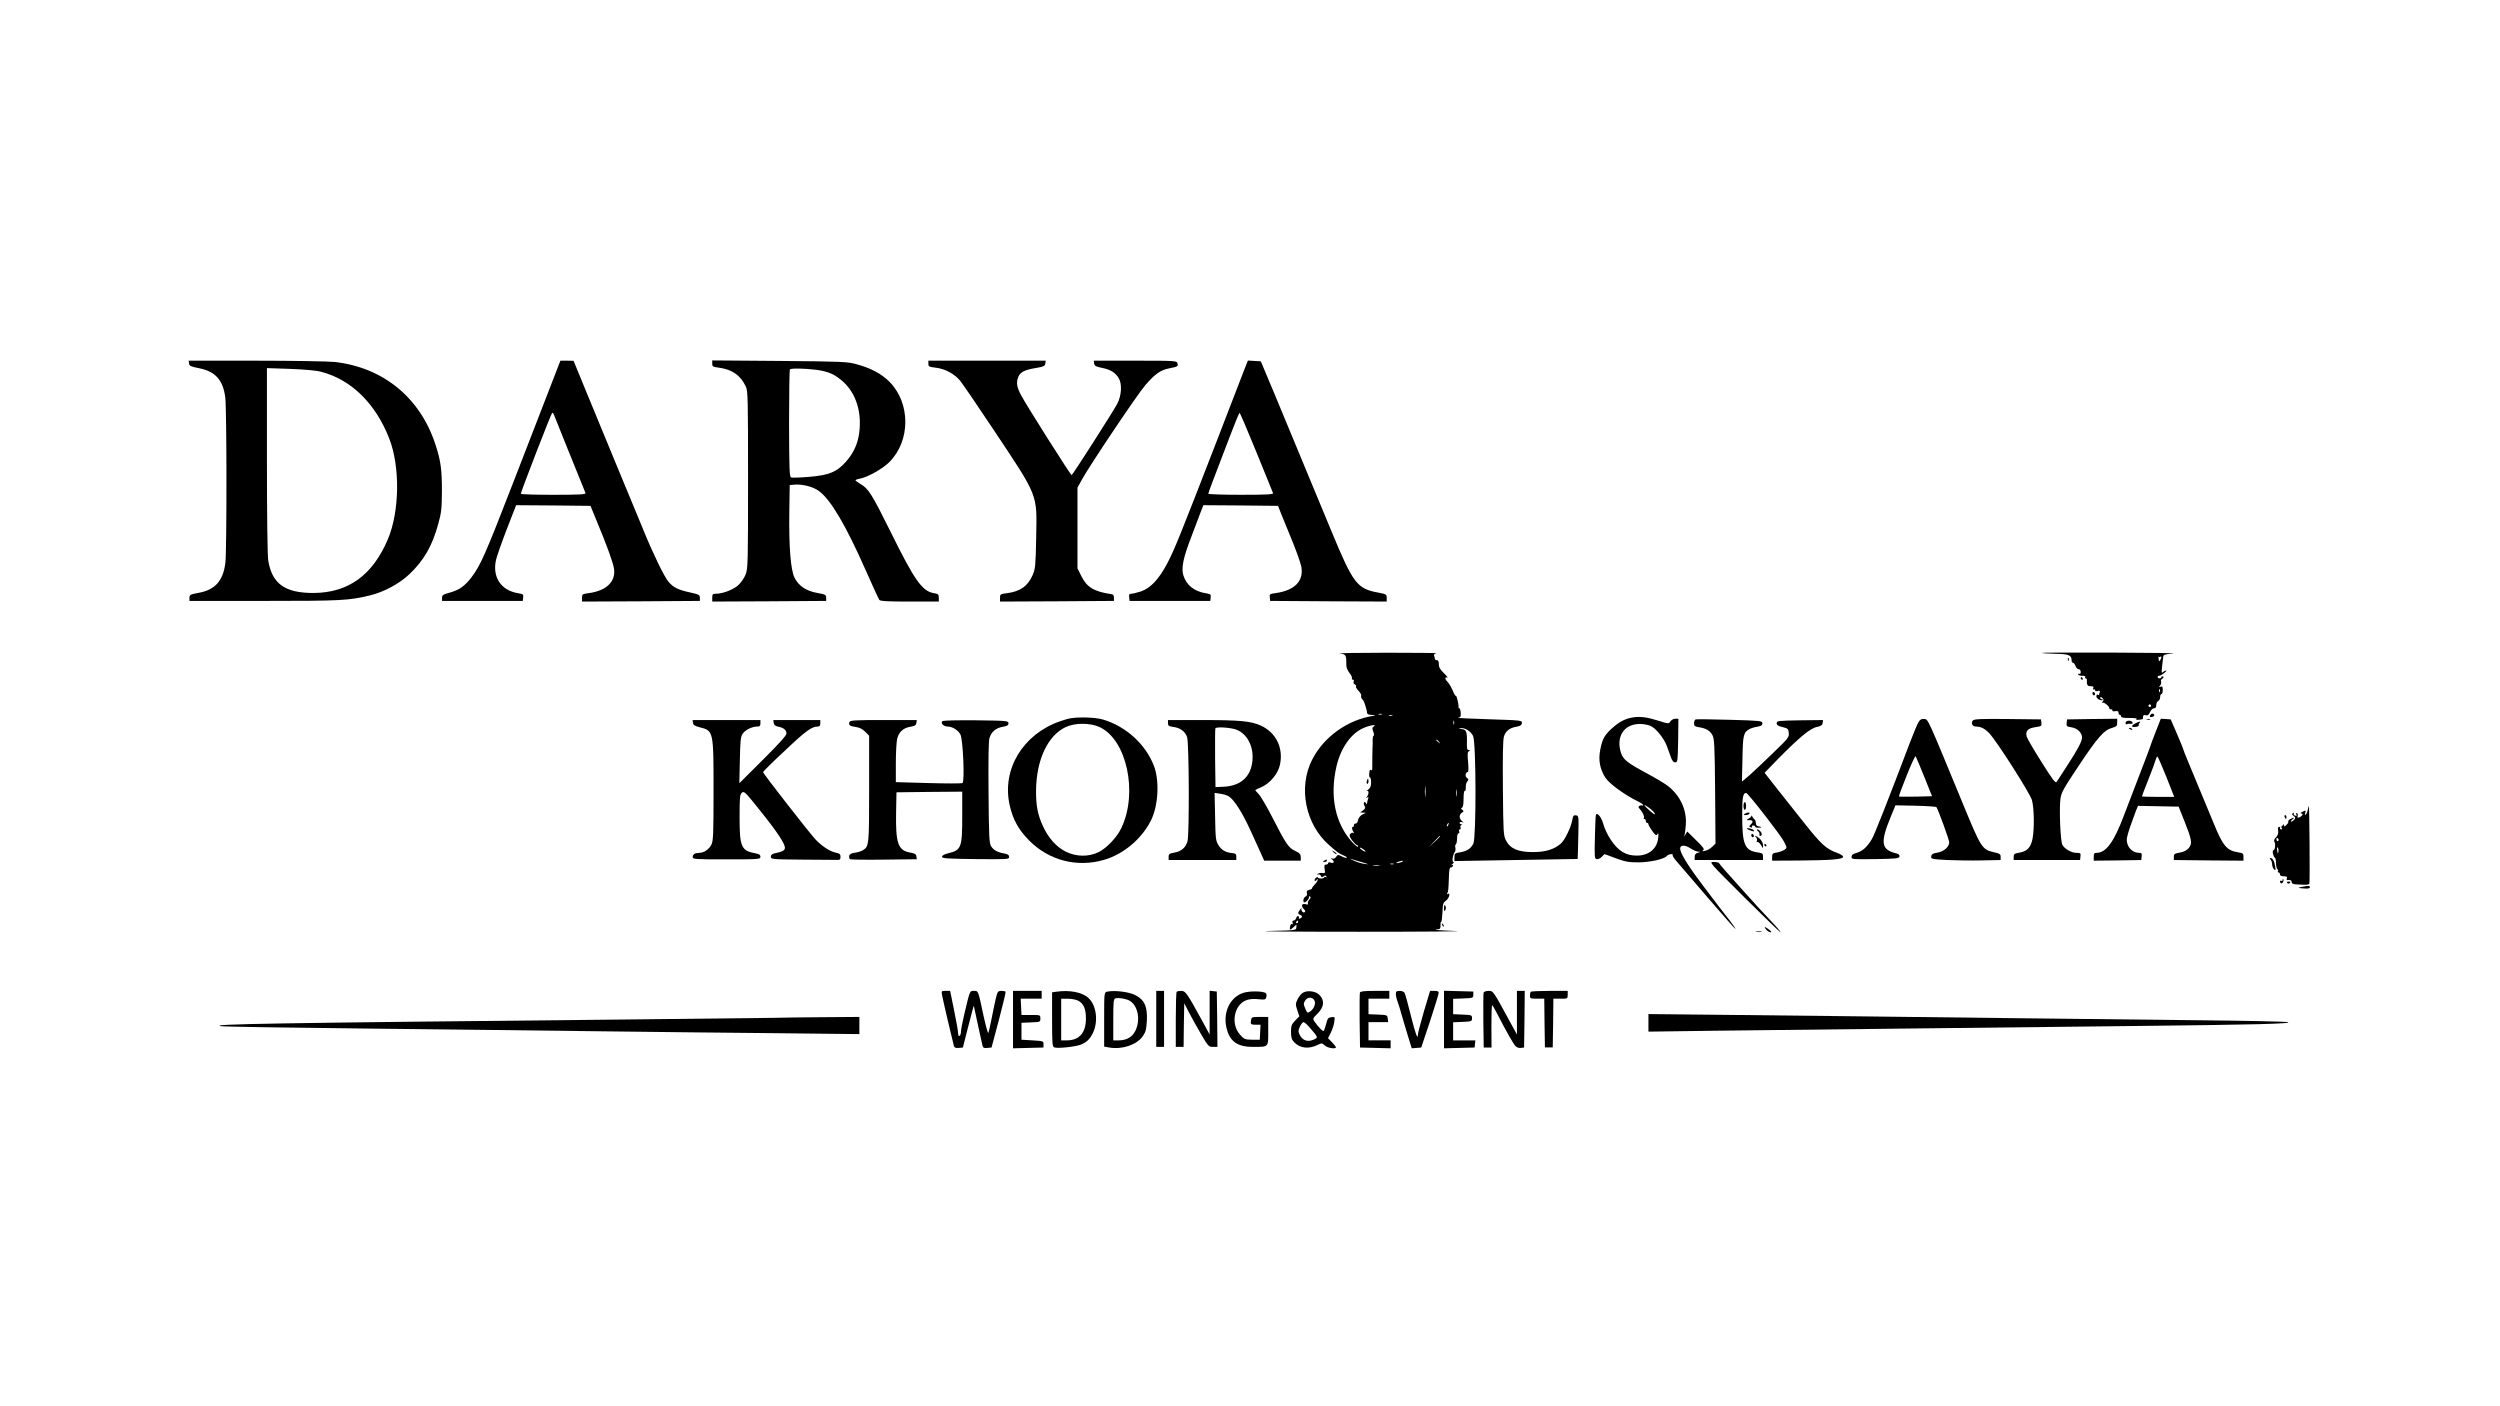 <?xml version="1.0" standalone="no"?>
<!DOCTYPE svg PUBLIC "-//W3C//DTD SVG 20010904//EN"
 "http://www.w3.org/TR/2001/REC-SVG-20010904/DTD/svg10.dtd">
<svg version="1.0" xmlns="http://www.w3.org/2000/svg"
 width="1920pt" height="1080pt" viewBox="0 0 1920 1080"
 preserveAspectRatio="xMidYMid meet">

<g transform="translate(0,1080) scale(0.1,-0.1)"
fill="#000000" stroke="none">
<path d="M1452 8008 c2 -18 14 -24 73 -35 129 -25 187 -90 205 -224 12 -93 12
-1180 1 -1272 -18 -139 -79 -207 -206 -230 -64 -12 -70 -15 -70 -38 l0 -24
575 0 c589 0 648 3 810 42 108 26 225 89 303 162 113 107 177 219 223 388 24
86 27 117 28 253 0 164 -9 233 -50 357 -117 358 -399 590 -771 633 -48 5 -321
10 -606 10 l-518 0 3 -22z m1013 -63 c231 -59 419 -243 524 -512 85 -217 80
-561 -10 -774 -117 -276 -303 -411 -569 -413 -221 -1 -321 70 -350 250 -6 34
-10 356 -10 768 l0 709 178 -6 c107 -4 201 -12 237 -22z"/>
<path d="M4156 7648 c-82 -211 -180 -464 -218 -563 -208 -537 -248 -629 -318
-720 -52 -67 -93 -96 -165 -116 -52 -14 -60 -19 -60 -40 l0 -24 310 0 310 0 3
26 c3 24 -1 27 -38 33 -133 21 -201 125 -170 258 7 29 44 135 83 236 l71 182
285 -2 286 -3 43 -105 c83 -198 132 -334 138 -380 13 -98 -60 -167 -193 -185
-50 -7 -53 -8 -53 -36 l0 -29 453 2 452 3 0 24 c0 22 -7 26 -75 41 -90 19
-128 38 -166 82 -33 39 -121 220 -197 408 -31 74 -124 299 -207 500 -83 201
-190 461 -238 577 l-87 212 -50 1 -51 0 -148 -382z m97 -30 c3 -10 200 -497
244 -605 4 -10 -49 -13 -246 -13 -138 0 -251 3 -251 8 0 15 235 622 241 622 4
0 9 -6 12 -12z"/>
<path d="M5470 8007 c0 -22 5 -25 53 -31 101 -14 164 -58 205 -145 16 -33 17
-95 17 -716 0 -643 -1 -683 -19 -728 -10 -26 -36 -63 -57 -82 -38 -34 -119
-65 -171 -65 -24 0 -28 -4 -28 -30 l0 -30 438 2 437 3 0 24 c0 23 -6 26 -68
37 -87 16 -143 54 -175 117 -30 62 -44 236 -40 517 l3 195 38 3 c60 5 142 -16
186 -49 90 -64 208 -265 362 -614 51 -115 97 -216 102 -222 7 -10 66 -13 233
-13 l224 0 0 29 c0 26 -4 30 -40 36 -88 15 -147 99 -330 470 -143 289 -171
333 -230 367 -22 13 -40 26 -40 29 0 4 15 10 34 13 60 11 175 76 226 127 164
164 164 455 -1 619 -59 59 -142 103 -248 132 -72 20 -106 22 -593 26 l-518 4
0 -25z m798 -47 c94 -12 149 -37 212 -96 95 -89 139 -230 119 -386 -11 -88
-44 -159 -105 -227 -69 -76 -126 -100 -277 -113 -69 -6 -133 -8 -141 -5 -13 5
-15 58 -16 415 0 224 3 411 6 415 10 10 116 8 202 -3z"/>
<path d="M7130 8006 c0 -21 6 -24 57 -30 71 -8 143 -47 187 -100 18 -23 132
-189 253 -371 351 -527 337 -493 331 -830 -4 -221 -7 -244 -27 -291 -38 -86
-94 -126 -199 -140 -49 -6 -52 -8 -52 -35 l0 -29 438 2 437 3 0 25 c0 17 -6
26 -20 27 -132 19 -189 53 -231 140 l-29 58 0 310 0 310 36 65 c64 115 425
653 485 722 77 88 115 115 183 129 69 14 70 15 64 39 -5 19 -14 20 -324 20
l-319 0 3 -22 c3 -18 14 -24 59 -33 66 -13 102 -35 129 -78 28 -44 23 -135
-11 -199 -32 -60 -343 -547 -350 -547 -7 -1 -348 537 -387 612 -34 62 -40 98
-23 141 14 37 49 56 132 69 63 11 73 15 76 35 l3 22 -450 0 -451 0 0 -24z"/>
<path d="M9555 7958 c-15 -40 -54 -140 -86 -223 -32 -82 -95 -244 -139 -360
-262 -676 -310 -796 -363 -897 -64 -124 -132 -197 -207 -221 -29 -9 -61 -17
-72 -17 -15 0 -19 -6 -16 -27 l3 -28 310 0 310 0 3 26 c3 24 -1 27 -38 33 -89
14 -149 63 -172 138 -17 57 0 137 62 297 28 74 60 158 71 188 l21 53 286 -2
287 -3 36 -90 c20 -49 42 -101 47 -115 50 -118 91 -232 97 -267 17 -107 -54
-178 -198 -198 -45 -6 -48 -8 -45 -33 l3 -27 448 -3 447 -2 0 28 c0 27 -3 29
-66 41 -161 29 -192 70 -355 463 -39 95 -100 241 -134 323 -35 83 -122 294
-195 470 -73 176 -151 365 -175 420 l-42 100 -50 3 -49 3 -29 -73z m94 -630
c68 -167 126 -309 128 -315 4 -10 -49 -13 -246 -13 -138 0 -251 4 -251 8 0 8
28 83 171 455 35 92 66 167 69 167 3 0 61 -136 129 -302z"/>
<path d="M10290 5781 c48 -6 50 -10 50 -93 0 -14 10 -39 23 -55 13 -15 22 -34
20 -40 -3 -7 1 -13 7 -13 7 0 10 -7 6 -15 -3 -9 1 -18 9 -21 8 -4 12 -10 9
-16 -3 -5 6 -20 20 -34 13 -14 23 -31 20 -38 -3 -8 1 -20 9 -27 12 -12 17 -26
32 -81 2 -5 3 -15 4 -23 1 -10 13 -15 39 -16 25 -1 29 -3 12 -6 -202 -31 -385
-163 -474 -340 -107 -213 -50 -494 131 -653 64 -56 76 -65 112 -80 19 -7 29
-16 23 -18 -6 -2 -24 3 -39 12 -27 13 -30 13 -41 -4 -7 -12 -19 -17 -29 -14
-17 5 -17 5 0 -9 20 -17 8 -31 -17 -21 -9 3 -16 1 -16 -5 0 -6 -7 -11 -16 -11
-13 0 -15 -7 -11 -34 5 -31 3 -34 -15 -31 -12 3 -28 0 -37 -6 -14 -10 -14 -10
1 -5 9 3 19 -2 22 -11 5 -12 9 -13 20 -4 11 9 16 9 22 0 4 -8 3 -9 -4 -5 -7 4
-12 3 -12 -2 0 -5 -11 -9 -25 -9 -14 0 -25 4 -25 9 0 5 -6 3 -14 -4 -8 -7 -12
-17 -9 -22 3 -4 9 -2 14 5 6 10 9 11 9 2 0 -7 -10 -23 -22 -35 -13 -13 -22
-26 -21 -29 1 -4 -8 -10 -21 -13 -18 -4 -23 -11 -19 -26 3 -12 -1 -22 -11 -26
-16 -6 -23 -44 -8 -44 15 0 42 36 35 45 -5 4 -2 5 5 1 11 -6 10 -12 -3 -26 -9
-10 -14 -24 -10 -30 5 -7 -2 -9 -19 -4 -30 7 -36 -14 -11 -40 11 -10 12 -17 4
-22 -13 -8 -30 15 -23 31 3 5 -2 1 -10 -9 -20 -25 -20 -35 -1 -42 19 -8 19
-20 -1 -28 -8 -3 -12 -2 -9 3 3 5 1 12 -4 15 -5 4 -12 -3 -16 -14 -3 -11 -13
-20 -20 -20 -9 0 -12 -6 -8 -17 4 -10 2 -14 -4 -10 -6 4 -13 -4 -15 -18 -6
-30 -1 -31 27 -5 l22 20 -1 -22 c-1 -23 -1 -23 -216 -28 -118 -3 195 -6 695
-6 501 0 836 3 745 6 -143 5 -186 10 -130 14 10 1 14 11 13 29 -1 15 1 27 5
27 4 0 8 33 10 73 2 64 5 74 27 90 25 18 37 66 13 51 -7 -5 -8 -3 -3 6 8 14 9
21 13 138 1 40 6 61 13 60 6 -2 14 3 17 11 3 9 0 11 -9 7 -8 -4 -5 0 5 8 11 9
15 16 8 16 -13 0 -5 57 11 77 5 7 7 22 4 33 -3 11 -1 23 4 26 5 3 9 23 9 45 0
22 5 39 11 39 6 0 9 7 5 15 -3 8 -1 15 5 15 6 0 9 6 6 14 -3 8 -1 17 6 20 9 3
9 5 0 5 -7 1 -13 6 -13 12 0 6 8 8 18 5 16 -6 16 -5 0 8 -10 7 -18 23 -18 34
0 12 8 26 18 31 15 9 15 12 2 22 -11 8 -12 12 -2 16 8 3 12 27 12 69 0 37 4
63 9 60 5 -4 9 9 8 26 -1 18 4 39 12 47 11 12 11 16 -3 27 -17 12 -12 44 6 44
6 0 7 28 3 76 -6 60 -5 78 6 85 11 7 11 9 -2 9 -12 0 -15 12 -13 68 1 75 -6
91 -45 93 -22 2 -23 2 -4 6 32 6 78 -22 96 -59 24 -49 25 -783 2 -828 -20 -38
-49 -57 -102 -66 -40 -6 -43 -9 -43 -37 l0 -30 473 8 c259 4 473 8 473 8 1 1
3 76 5 167 4 163 4 165 -18 168 -18 3 -22 -3 -28 -36 -9 -53 -56 -152 -86
-179 -50 -45 -117 -67 -214 -67 -114 -1 -177 26 -209 89 -20 38 -21 60 -24
400 -2 241 0 372 8 398 12 42 45 68 98 76 28 5 38 12 40 27 3 21 0 22 -255 30
-142 4 -248 10 -235 12 19 3 22 9 20 38 -1 19 -6 34 -10 34 -4 0 -7 3 -7 8 4
16 -14 91 -20 88 -4 -3 -15 16 -25 42 -11 25 -28 54 -38 64 -22 22 -24 42 -3
34 8 -3 -3 12 -25 33 -30 29 -40 46 -40 69 0 22 -5 32 -15 32 -8 0 -15 4 -15
9 0 5 -3 16 -6 24 -4 11 2 17 18 20 13 2 -159 4 -382 4 -223 0 -385 -3 -360
-6z m323 -468 c-7 -2 -19 -2 -25 0 -7 3 -2 5 12 5 14 0 19 -2 13 -5z m80 -10
c-7 -2 -19 -2 -25 0 -7 3 -2 5 12 5 14 0 19 -2 13 -5z m474 -65 c-3 -7 -5 -2
-5 12 0 14 2 19 5 13 2 -7 2 -19 0 -25z m-617 -18 c-12 -7 -13 -15 -3 -40 6
-16 7 -30 3 -30 -5 0 -8 -15 -8 -32 1 -18 0 -44 -1 -58 -1 -21 -2 -96 -2 -163
0 -9 -4 -15 -10 -12 -5 4 -10 3 -10 -2 -6 -35 -5 -53 2 -53 5 0 9 -17 9 -39 0
-28 -6 -43 -22 -55 -13 -9 -17 -14 -10 -11 7 4 12 -1 12 -12 0 -11 -6 -25 -12
-32 -11 -11 -10 -12 1 -6 11 6 13 4 8 -9 -4 -10 -7 -25 -8 -34 0 -11 -2 -12
-6 -4 -2 6 -8 12 -13 12 -9 0 -8 -19 3 -37 4 -7 -2 -18 -15 -27 l-22 -16 24
-1 c23 0 23 -1 5 -9 -26 -10 -42 -29 -47 -55 -2 -11 -10 -20 -18 -20 -8 -1
-14 -6 -12 -13 1 -7 -2 -12 -7 -12 -11 0 -9 -19 3 -39 6 -9 5 -12 -1 -8 -6 4
-16 0 -23 -8 -9 -11 -6 -21 15 -50 15 -19 31 -35 36 -35 5 0 9 -6 9 -12 0 -7
-19 7 -43 32 -133 144 -177 355 -122 588 32 136 109 246 200 288 49 23 117 35
85 14z m501 -117 c13 -16 12 -17 -3 -4 -10 7 -18 15 -18 17 0 8 8 3 21 -13z
m-104 -415 c-2 -18 -4 -4 -4 32 0 36 2 50 4 33 2 -18 2 -48 0 -65z m240 0 c-2
-13 -4 -3 -4 22 0 25 2 35 4 23 2 -13 2 -33 0 -45z m-64 -223 c-3 -9 -8 -14
-10 -11 -3 3 -2 9 2 15 9 16 15 13 8 -4z m-63 -88 c0 -2 -19 -21 -42 -42 l-43
-40 40 43 c36 39 45 47 45 39z m-586 -102 c11 -8 16 -15 10 -15 -5 0 -18 7
-28 15 -11 8 -16 15 -10 15 5 0 18 -7 28 -15z m-14 -97 c55 -16 58 -18 21 -13
-25 3 -63 15 -85 26 -23 10 -32 16 -21 13 11 -4 49 -16 85 -26z m305 2 c-11
-5 -27 -9 -35 -9 -9 0 -8 4 5 9 11 5 27 9 35 9 9 0 8 -4 -5 -9z m-62 -17 c-7
-2 -19 -2 -25 0 -7 3 -2 5 12 5 14 0 19 -2 13 -5z m-110 -10 c-13 -2 -33 -2
-45 0 -13 2 -3 4 22 4 25 0 35 -2 23 -4z m-623 -433 c0 -5 -5 -10 -11 -10 -5
0 -7 5 -4 10 3 6 8 10 11 10 2 0 4 -4 4 -10z"/>
<path d="M10497 4800 c-3 -11 -1 -20 4 -20 5 0 9 9 9 20 0 11 -2 20 -4 20 -2
0 -6 -9 -9 -20z"/>
<path d="M15681 5786 c2 -3 49 -6 104 -7 104 -2 124 -10 125 -51 0 -10 5 -18
10 -18 6 0 15 -11 20 -25 5 -14 16 -25 25 -25 8 0 15 -9 15 -21 0 -11 -4 -17
-10 -14 -5 3 -10 1 -10 -4 0 -6 14 -11 31 -11 17 0 28 -4 24 -10 -3 -5 -2 -10
3 -10 6 0 10 -6 9 -12 -1 -39 4 -48 29 -48 20 0 25 -4 20 -16 -3 -8 -2 -12 4
-9 6 3 10 1 10 -6 0 -7 8 -9 21 -6 15 4 19 2 15 -10 -3 -8 -6 -17 -6 -19 0 -3
-4 -2 -10 1 -5 3 -10 -3 -10 -13 0 -18 37 -38 49 -27 2 3 -1 5 -7 5 -7 0 -12
5 -12 11 0 8 5 8 15 -1 12 -10 13 -16 3 -28 -7 -9 -8 -13 -2 -9 12 7 54 -27
54 -43 0 -6 6 -9 13 -8 6 2 11 -2 10 -8 -1 -7 8 -9 22 -6 18 3 25 0 25 -12 0
-9 5 -16 10 -16 6 0 10 -6 10 -12 0 -9 19 -13 65 -12 38 0 60 -3 53 -8 -8 -5
-1 -7 19 -6 17 1 31 5 31 8 -2 24 4 32 22 27 14 -4 23 3 32 24 7 16 21 29 30
29 13 0 18 8 18 25 0 14 7 28 15 31 8 4 15 17 15 30 0 13 5 24 10 24 6 0 10
14 10 31 0 25 -3 30 -16 25 -14 -5 -15 -4 -4 9 7 8 10 21 7 30 -4 8 1 18 10
23 11 6 12 11 4 16 -6 4 -11 2 -11 -3 0 -6 -7 -11 -15 -11 -18 0 -20 20 -2 20
15 0 66 39 52 40 -6 0 -17 -6 -24 -12 -10 -11 -11 -2 -6 45 4 33 8 66 9 75 1
14 16 18 76 23 41 3 -170 6 -469 7 -299 1 -542 0 -540 -2z m910 -30 c12 7 11
-7 -1 -26 -6 -9 -10 -10 -10 -3 0 6 -2 17 -3 25 -2 7 -2 10 0 5 3 -4 9 -5 14
-1z m-4 -268 c-3 -8 -6 -5 -6 6 -1 11 2 17 5 13 3 -3 4 -12 1 -19z m-67 -108
c0 -5 -4 -10 -10 -10 -5 0 -10 5 -10 10 0 6 5 10 10 10 6 0 10 -4 10 -10z"/>
<path d="M15881 5734 c0 -11 3 -14 6 -6 3 7 2 16 -1 19 -3 4 -6 -2 -5 -13z"/>
<path d="M15980 5590 c0 -5 5 -10 11 -10 5 0 7 5 4 10 -3 6 -8 10 -11 10 -2 0
-4 -4 -4 -10z"/>
<path d="M16070 5476 c0 -9 5 -16 10 -16 6 0 10 4 10 9 0 6 -4 13 -10 16 -5 3
-10 -1 -10 -9z"/>
<path d="M16515 5309 c-10 -14 -1 -21 19 -13 9 3 13 10 10 15 -7 12 -21 11
-29 -2z"/>
<path d="M12539 5290 c-60 -10 -106 -35 -163 -87 -56 -52 -70 -80 -86 -161
-16 -78 -3 -148 39 -214 29 -46 146 -131 245 -180 25 -12 46 -26 46 -31 0 -4
-4 -6 -8 -3 -4 2 -14 1 -21 -3 -10 -7 -10 -11 1 -22 23 -25 39 -59 33 -69 -4
-6 -1 -10 4 -10 6 0 11 -7 11 -15 0 -8 5 -15 10 -15 6 0 10 -5 10 -10 0 -12
40 -71 55 -82 5 -4 13 0 17 10 5 9 6 -5 3 -31 -7 -84 -71 -138 -163 -138 -86
-1 -145 35 -204 126 -22 33 -47 86 -55 118 -15 52 -45 89 -56 70 -3 -5 -6 -82
-8 -173 -4 -153 -3 -165 14 -168 11 -2 28 6 38 17 11 12 21 21 22 21 2 0 41
-14 88 -32 70 -26 98 -31 169 -31 89 0 200 24 221 49 12 15 54 20 45 6 -2 -4
12 -27 32 -49 20 -23 129 -150 242 -282 113 -131 207 -238 209 -236 2 2 -19
32 -45 66 -27 34 -60 77 -74 95 -14 19 -71 93 -127 167 -105 138 -167 235
-178 279 -10 38 29 45 77 13 21 -14 48 -25 60 -26 22 -1 22 -1 -2 -8 -18 -5
-25 -14 -25 -31 l0 -25 262 0 263 0 0 26 c0 24 -5 27 -44 33 -98 15 -116 61
-116 289 0 135 6 167 31 167 13 0 269 -329 291 -375 23 -46 23 -47 3 -61 -11
-8 -36 -17 -57 -21 -34 -5 -38 -9 -38 -34 l0 -29 198 1 c257 2 347 9 347 29 0
8 -21 21 -49 31 -81 30 -121 66 -245 223 -66 83 -162 205 -215 271 l-94 120
106 109 c161 163 246 234 296 243 32 7 42 14 44 31 l3 22 -178 -2 c-168 -3
-178 -4 -178 -22 0 -15 11 -22 45 -30 41 -10 45 -14 48 -45 3 -32 -4 -42 -120
-153 -68 -66 -149 -143 -181 -171 l-59 -50 4 174 c3 185 8 205 55 230 12 7 39
15 60 18 29 5 38 11 38 26 0 19 -10 20 -250 27 -137 4 -256 5 -262 3 -7 -2
-13 -16 -13 -29 0 -21 6 -26 38 -31 53 -8 84 -26 103 -60 15 -27 18 -74 21
-432 l3 -402 -25 -24 c-14 -14 -38 -28 -55 -31 -22 -5 -26 -4 -15 4 12 8 3 22
-54 77 l-68 67 -15 -24 c-9 -16 -12 -18 -7 -5 4 11 9 47 11 80 9 113 -43 226
-138 299 -24 19 -100 64 -169 101 -137 73 -174 102 -190 150 -42 126 21 225
144 225 26 0 62 -6 80 -14 42 -17 106 -97 128 -157 8 -24 22 -62 30 -84 10
-28 20 -40 33 -40 19 0 20 9 23 168 l2 167 -24 0 c-13 0 -30 -9 -37 -20 -14
-20 -14 -20 -89 4 -93 29 -142 35 -201 26z m161 -725 c7 -8 11 -17 9 -19 -5
-5 -79 61 -79 70 0 7 54 -32 70 -51z"/>
<path d="M8142 5261 c-287 -100 -449 -369 -388 -644 25 -111 68 -189 150 -272
151 -153 367 -209 574 -149 149 43 288 159 360 300 58 113 69 309 23 425 -64
165 -215 301 -390 353 -34 10 -92 16 -150 16 -80 0 -110 -5 -179 -29z m303
-45 c208 -96 296 -503 168 -773 -33 -72 -113 -156 -175 -187 -77 -38 -173 -37
-254 4 -71 35 -133 105 -174 195 -41 89 -54 158 -53 275 2 234 90 422 228 486
71 34 189 33 260 0z"/>
<path d="M14736 5257 c-9 -13 -38 -82 -65 -153 -168 -443 -274 -713 -295 -748
-35 -60 -73 -94 -117 -106 -29 -8 -39 -16 -39 -31 0 -19 6 -19 182 -17 163 3
183 5 186 20 2 12 -5 19 -25 24 -115 28 -124 81 -45 274 l39 95 154 -3 c85 -2
157 -7 160 -10 12 -13 99 -252 99 -271 0 -35 -41 -71 -90 -79 -35 -6 -46 -12
-48 -29 -3 -20 2 -21 120 -28 68 -3 188 -5 268 -3 l145 3 0 24 c0 21 -7 26
-53 36 -89 20 -98 35 -232 360 -283 686 -271 660 -302 663 -19 2 -31 -3 -42
-21z m42 -422 l60 -150 -125 -3 c-69 -1 -127 -1 -129 1 -2 2 24 74 59 160 34
86 65 153 69 149 3 -4 33 -74 66 -157z"/>
<path d="M15151 5266 c-16 -20 -3 -46 24 -46 38 0 70 -16 103 -52 56 -58 312
-460 327 -512 17 -58 20 -218 5 -297 -13 -67 -41 -97 -100 -107 -39 -7 -45
-11 -45 -32 l0 -25 255 0 255 0 3 28 c3 25 0 27 -30 27 -39 0 -92 30 -109 62
-15 27 -25 270 -15 352 7 49 21 76 136 248 150 226 199 281 258 297 37 11 42
15 42 42 l0 29 -192 -2 -193 -3 -3 -27 c-3 -25 0 -28 38 -34 44 -7 80 -42 80
-77 0 -30 -31 -89 -112 -214 -40 -61 -77 -119 -83 -128 -8 -13 -31 17 -117
154 -59 93 -110 181 -113 194 -11 43 9 64 65 72 48 7 51 9 48 34 l-3 26 -256
3 c-209 2 -258 0 -268 -12z"/>
<path d="M16488 5273 c6 -2 18 -2 25 0 6 3 1 5 -13 5 -14 0 -19 -2 -12 -5z"/>
<path d="M16555 5178 c-22 -57 -41 -107 -42 -113 -1 -5 -41 -111 -89 -235 -48
-124 -97 -253 -110 -287 -79 -211 -139 -293 -214 -293 -16 0 -20 -6 -20 -30
l0 -30 183 2 182 3 3 28 c3 22 -1 27 -18 27 -41 0 -79 28 -91 68 -10 34 -7 49
19 128 17 49 38 106 46 127 l16 38 156 -3 156 -3 44 -110 c58 -146 63 -174 33
-209 -16 -18 -39 -29 -69 -34 -39 -7 -45 -11 -45 -32 l0 -25 268 -3 267 -2 0
29 c0 26 -4 29 -41 35 -87 14 -117 49 -187 221 -28 68 -144 348 -195 470 -23
55 -41 101 -40 102 1 1 -20 53 -47 115 l-49 113 -38 3 -38 2 -40 -102z m82
-343 l61 -155 -124 0 c-68 0 -124 2 -124 4 0 3 22 60 49 128 27 68 52 135 56
151 4 15 10 27 14 27 3 0 34 -70 68 -155z"/>
<path d="M5322 5249 c2 -17 14 -25 50 -34 108 -27 108 -26 108 -486 0 -332 -2
-385 -16 -415 -17 -36 -58 -64 -93 -64 -33 0 -51 -11 -51 -31 0 -18 12 -19
260 -19 251 0 260 1 260 20 0 14 -9 21 -37 26 -110 20 -123 48 -123 276 0 154
2 177 18 190 16 15 26 5 140 -138 135 -168 194 -259 190 -288 -3 -19 -19 -27
-80 -40 -19 -4 -28 -13 -28 -26 0 -19 8 -20 240 -22 132 -1 252 -2 268 -2 22
-1 27 3 27 24 0 20 -6 25 -38 32 -44 9 -107 51 -153 100 -45 47 -404 508 -404
518 0 4 75 79 168 165 159 151 206 185 252 185 15 0 20 7 20 25 l0 25 -181 0
-180 0 3 -22 c2 -16 12 -24 35 -29 42 -8 63 -26 63 -53 0 -14 -59 -80 -181
-201 l-181 -180 4 176 c3 149 6 180 21 203 20 30 72 56 112 56 20 0 25 5 25
25 l0 25 -261 0 -260 0 3 -21z"/>
<path d="M6524 5255 c-9 -23 2 -32 47 -38 29 -4 52 -15 73 -36 l31 -31 0 -409
c0 -433 -1 -441 -48 -471 -12 -8 -40 -16 -62 -19 -28 -4 -41 -11 -43 -25 -2
-10 1 -21 6 -25 6 -3 123 -5 262 -3 l251 3 -3 22 c-2 17 -12 23 -47 29 -94 16
-113 70 -109 308 l3 155 253 3 252 2 0 -190 c0 -239 -7 -259 -107 -283 -31 -8
-48 -17 -48 -27 0 -13 36 -15 258 -18 247 -2 257 -2 257 17 0 14 -10 21 -36
26 -53 9 -82 25 -101 54 -16 24 -18 63 -21 411 -2 248 0 398 7 421 14 48 49
78 102 87 35 6 44 12 44 27 0 19 -9 20 -249 23 -153 1 -253 -1 -259 -7 -15
-15 11 -41 40 -41 37 0 81 -27 99 -61 20 -40 34 -362 16 -373 -7 -4 -124 -4
-262 0 l-250 7 0 146 c0 80 5 164 10 185 12 53 46 85 100 94 36 6 46 12 48 30
l3 22 -256 0 c-214 0 -257 -2 -261 -15z"/>
<path d="M8970 5246 c0 -20 6 -24 42 -29 53 -7 90 -35 105 -78 15 -43 18 -747
3 -800 -13 -48 -48 -78 -101 -87 -38 -7 -44 -11 -44 -32 l0 -25 260 0 260 0 0
25 c0 20 -5 26 -30 28 -52 5 -84 23 -107 61 -21 33 -23 50 -26 219 l-4 183 44
-7 c23 -3 53 -12 65 -20 42 -26 105 -126 170 -269 17 -39 47 -105 67 -147 l35
-78 141 0 140 0 0 28 c-1 22 -9 31 -43 47 -51 24 -70 51 -172 251 -44 86 -93
170 -109 186 -16 16 -27 30 -25 31 2 2 23 12 47 22 66 29 128 104 142 172 28
131 -31 249 -150 302 -74 33 -162 41 -442 41 l-268 0 0 -24z m517 -47 c78 -24
133 -110 133 -211 0 -140 -80 -223 -220 -230 l-65 -3 -3 220 c-1 121 0 225 2
231 5 13 103 8 153 -7z"/>
<path d="M16324 5248 c0 -9 5 -14 11 -10 5 4 18 5 29 3 11 -1 17 2 14 10 -7
20 -54 18 -54 -3z"/>
<path d="M16397 5243 c-33 -17 -28 -32 8 -25 14 2 23 7 21 10 -3 3 -1 11 5 19
14 16 2 15 -34 -4z"/>
<path d="M16350 5206 c0 -2 7 -7 16 -10 8 -3 12 -2 9 4 -6 10 -25 14 -25 6z"/>
<path d="M13390 4610 c0 -16 5 -30 10 -30 6 0 10 14 10 30 0 17 -4 30 -10 30
-5 0 -10 -13 -10 -30z"/>
<path d="M17732 4610 c-2 -3 -6 -16 -8 -30 -3 -13 -9 -29 -15 -35 -8 -7 -9 -4
-5 12 6 20 5 21 -18 10 -17 -8 -21 -13 -11 -15 13 -3 13 -5 1 -18 -19 -18 -37
-18 -30 0 3 8 1 17 -5 21 -7 3 -8 0 -5 -10 5 -11 2 -14 -10 -9 -9 3 -13 11 -9
17 4 6 1 7 -7 2 -10 -6 -9 -11 5 -21 15 -11 16 -16 5 -29 -7 -8 -18 -15 -24
-15 -6 0 -2 7 8 15 23 17 14 20 -15 4 -11 -5 -17 -14 -15 -18 3 -5 -3 -16 -14
-26 -15 -14 -20 -15 -20 -4 0 11 -2 12 -9 1 -4 -8 -11 -13 -15 -13 -20 3 -23
-2 -20 -29 3 -21 -3 -37 -16 -50 -14 -14 -18 -25 -12 -36 10 -19 4 -64 -9 -64
-11 0 1 -54 13 -58 4 -2 8 -21 8 -42 0 -21 5 -42 10 -45 6 -4 8 -11 5 -16 -4
-5 -1 -9 4 -9 6 0 11 -7 11 -15 0 -10 10 -15 30 -15 22 0 28 -4 23 -15 -3 -9
-2 -15 3 -14 22 4 34 -2 34 -16 0 -10 11 -16 35 -17 19 -1 49 -2 66 -3 17 -1
33 3 35 9 5 13 0 604 -4 596z m-207 -170 c3 -5 1 -10 -4 -10 -6 0 -11 5 -11
10 0 6 2 10 4 10 3 0 8 -4 11 -10z m-25 -91 c0 -5 -4 -9 -8 -9 -5 0 -9 7 -9
15 0 8 4 12 9 9 4 -3 8 -9 8 -15z m-2 -90 c-3 -20 -5 -19 -9 9 -3 20 -2 29 4
23 5 -5 7 -19 5 -32z"/>
<path d="M13400 4550 c-12 -8 -11 -10 7 -10 12 0 25 5 28 10 8 13 -15 13 -35
0z"/>
<path d="M13451 4534 c-1 -6 -11 -16 -23 -22 -13 -7 -16 -11 -8 -11 43 3 51
-8 25 -34 -13 -13 -13 -16 1 -21 8 -3 12 -2 9 4 -3 6 1 10 9 10 9 0 16 -4 16
-9 0 -5 11 -8 25 -8 29 0 27 7 -2 11 -11 2 -18 11 -18 25 0 12 -5 25 -11 29
-6 4 -14 14 -17 22 -3 8 -6 10 -6 4z"/>
<path d="M17546 4525 c4 -8 8 -15 10 -15 2 0 4 7 4 15 0 8 -4 15 -10 15 -5 0
-7 -7 -4 -15z"/>
<path d="M13435 4425 c17 -7 32 -11 35 -9 7 8 -24 24 -45 23 -15 0 -13 -4 10
-14z"/>
<path d="M13501 4417 c9 -7 14 -18 12 -24 -3 -7 0 -13 6 -13 6 0 11 6 11 13 0
16 -20 37 -34 37 -6 0 -4 -6 5 -13z"/>
<path d="M13450 4386 c0 -9 5 -16 10 -16 6 0 10 4 10 9 0 6 -4 13 -10 16 -5 3
-10 -1 -10 -9z"/>
<path d="M13487 4369 c6 -6 9 -19 6 -28 -4 -9 -2 -13 2 -8 5 4 17 -5 27 -20
l18 -28 0 25 c0 14 -11 35 -24 48 -24 22 -50 32 -29 11z"/>
<path d="M13550 4310 c0 -5 5 -10 11 -10 5 0 7 5 4 10 -3 6 -8 10 -11 10 -2 0
-4 -4 -4 -10z"/>
<path d="M10242 4254 c10 -10 20 -16 22 -13 3 3 -5 11 -17 18 -21 13 -21 12
-5 -5z"/>
<path d="M17438 4198 c7 -7 12 -23 12 -36 0 -13 6 -30 14 -38 13 -12 14 -9 9
23 -6 41 -19 63 -36 63 -7 0 -7 -4 1 -12z"/>
<path d="M10170 4190 c-13 -8 -12 -10 3 -10 9 0 17 5 17 10 0 12 -1 12 -20 0z"/>
<path d="M13395 3910 c149 -148 275 -270 279 -270 5 0 -22 33 -60 73 -38 40
-89 95 -114 122 -25 28 -67 75 -95 105 -122 135 -200 223 -203 231 -2 5 -20 9
-41 9 -37 0 -36 -1 234 -270z"/>
<path d="M17530 4041 c0 -7 -4 -9 -10 -6 -5 3 -10 2 -10 -4 0 -5 4 -12 9 -15
10 -6 25 24 16 32 -3 3 -5 0 -5 -7z"/>
<path d="M17565 4020 c4 -6 11 -8 16 -5 14 9 11 15 -7 15 -8 0 -12 -5 -9 -10z"/>
<path d="M17680 3989 c-39 -7 -34 -10 23 -13 23 -2 37 2 37 9 0 13 -9 14 -60
4z"/>
<path d="M11090 3823 c0 -21 3 -24 9 -14 5 8 7 20 4 28 -8 21 -13 15 -13 -14z"/>
<path d="M11076 3697 c3 -10 9 -15 12 -12 3 3 0 11 -7 18 -10 9 -11 8 -5 -6z"/>
<path d="M13565 3660 c10 -11 25 -20 33 -20 9 0 6 7 -11 20 -14 11 -29 20 -33
20 -4 0 1 -9 11 -20z"/>
<path d="M13488 3643 c12 -2 30 -2 40 0 9 3 -1 5 -23 4 -22 0 -30 -2 -17 -4z"/>
<path d="M7236 3153 c7 -39 81 -354 90 -386 4 -13 14 -17 37 -15 l32 3 42 165
c23 91 42 161 42 156 1 -7 50 -235 66 -304 5 -19 11 -23 38 -20 l32 3 56 210
c30 116 54 213 52 218 -2 4 -17 7 -32 7 -27 0 -30 -4 -44 -62 -8 -35 -23 -106
-33 -158 -10 -52 -21 -98 -24 -103 -3 -4 -19 53 -35 125 -43 204 -41 198 -75
198 -33 0 -30 7 -75 -182 -14 -59 -25 -119 -25 -132 0 -29 -19 -46 -21 -19 -3
37 -7 61 -34 196 l-28 137 -34 0 c-34 0 -34 0 -27 -37z"/>
<path d="M7780 2970 l0 -221 117 3 117 3 0 25 c1 24 -2 25 -84 30 l-85 5 0 65
0 65 73 3 c71 3 72 3 72 30 0 27 0 27 -72 27 l-73 0 -3 63 -3 62 81 0 80 0 0
30 0 30 -110 0 -110 0 0 -220z"/>
<path d="M8108 3183 l-28 -4 0 -209 c0 -184 2 -209 17 -214 24 -10 163 5 203
21 45 18 68 40 92 87 44 86 30 212 -31 270 -48 46 -147 65 -253 49z m172 -68
c42 -22 60 -63 60 -137 0 -110 -51 -168 -147 -168 l-43 0 0 160 0 160 50 0
c28 0 64 -7 80 -15z"/>
<path d="M8503 3184 c-23 -5 -23 -6 -23 -214 l0 -208 40 -7 c99 -17 210 21
256 86 24 34 28 53 32 122 5 108 -19 160 -92 196 -48 24 -158 37 -213 25z
m175 -71 c62 -38 82 -146 42 -229 -24 -49 -68 -74 -129 -74 l-41 0 0 159 c0
144 2 160 18 164 27 6 85 -4 110 -20z"/>
<path d="M8880 2975 l0 -215 30 0 30 0 0 215 0 215 -30 0 -30 0 0 -215z"/>
<path d="M9037 3183 c-4 -3 -7 -100 -7 -215 l0 -208 30 0 30 0 2 168 3 167 37
-72 c20 -39 62 -114 93 -167 54 -92 58 -96 91 -96 l34 0 -2 213 -3 212 -27 3
-28 3 0 -168 0 -168 -68 125 c-106 193 -118 210 -150 210 -16 0 -32 -3 -35 -7z"/>
<path d="M9549 3175 c-100 -32 -156 -145 -131 -262 23 -109 82 -153 204 -153
124 0 118 -5 118 121 l0 109 -64 0 c-60 0 -64 -1 -68 -25 -6 -31 -2 -35 39
-35 l34 0 -3 -57 -3 -58 -59 0 c-54 1 -60 3 -91 37 -77 83 -47 236 51 268 22
8 58 10 90 6 48 -5 53 -4 59 15 4 12 3 25 -3 31 -17 17 -124 19 -173 3z"/>
<path d="M10010 3178 c-14 -7 -33 -30 -44 -51 -17 -35 -17 -41 -3 -85 l16 -47
-32 -33 c-28 -29 -32 -40 -32 -87 0 -43 5 -59 24 -79 46 -48 113 -55 185 -19
26 13 30 13 50 -6 21 -20 86 -30 86 -14 0 4 -14 21 -31 39 l-30 31 21 41 c12
23 24 60 27 83 6 40 5 41 -22 37 -24 -3 -30 -10 -40 -51 -7 -26 -15 -50 -19
-54 -6 -7 -38 25 -72 73 -13 20 -12 24 26 61 48 49 54 96 17 138 -26 31 -89
42 -127 23z m84 -60 c14 -23 -2 -66 -32 -86 -21 -14 -23 -13 -38 23 -14 34
-14 39 1 62 18 27 52 28 69 1z m-35 -210 c67 -78 67 -76 26 -94 -45 -18 -83
-4 -104 40 -12 25 -11 33 3 62 8 19 21 34 27 34 7 0 28 -19 48 -42z"/>
<path d="M10444 3177 c-2 -7 -3 -105 -2 -217 l3 -205 118 -3 117 -3 0 31 0 30
-85 0 -85 0 0 70 0 70 76 0 75 0 -3 28 c-3 26 -5 27 -75 30 l-73 3 0 59 0 60
80 0 80 0 0 30 0 30 -110 0 c-81 0 -112 -3 -116 -13z"/>
<path d="M10720 3165 c0 -13 7 -42 15 -62 8 -21 21 -65 30 -98 10 -33 30 -104
47 -158 l30 -98 36 3 37 3 67 200 c36 110 66 208 67 218 1 13 -7 17 -33 17
l-33 0 -47 -157 c-25 -87 -46 -166 -46 -175 0 -51 -19 -1 -54 140 -21 86 -43
165 -48 175 -5 10 -20 17 -38 17 -25 0 -30 -4 -30 -25z"/>
<path d="M11090 2970 l0 -221 118 3 117 3 3 28 3 27 -85 0 -86 0 0 70 0 69 73
3 c69 3 72 4 72 28 0 24 -3 25 -72 28 l-73 3 0 59 0 59 78 3 c75 3 77 4 77 28
l0 25 -112 3 -113 3 0 -221z"/>
<path d="M11394 3177 c-2 -7 -3 -105 -2 -217 l3 -205 30 0 30 0 -1 163 c0 89
2 162 6 162 3 0 24 -37 47 -82 58 -113 112 -209 131 -231 10 -11 26 -17 41
-15 l26 3 3 218 2 217 -30 0 -30 0 0 -167 0 -168 -58 106 c-126 232 -124 229
-160 229 -18 0 -35 -6 -38 -13z"/>
<path d="M11757 3183 c-4 -3 -7 -17 -7 -30 0 -21 4 -23 55 -23 l55 0 2 -187 3
-187 30 0 30 0 3 187 2 187 55 0 c54 0 55 0 55 30 l0 30 -138 0 c-76 0 -142
-3 -145 -7z"/>
<path d="M12660 2945 l0 -68 513 7 c281 3 913 11 1402 16 490 6 1295 14 1790
20 951 10 1269 18 1200 31 -22 3 -310 10 -640 13 -845 9 -2184 25 -2680 31
-231 3 -682 8 -1002 11 l-583 6 0 -67z"/>
<path d="M5940 2983 c-63 -1 -585 -7 -1160 -13 -2722 -27 -3173 -35 -3085 -51
22 -4 515 -12 1095 -18 580 -6 1388 -16 1795 -21 407 -5 1027 -12 1378 -15
l637 -7 0 66 0 66 -272 -2 c-150 -1 -325 -3 -388 -5z"/>
</g>
</svg>
